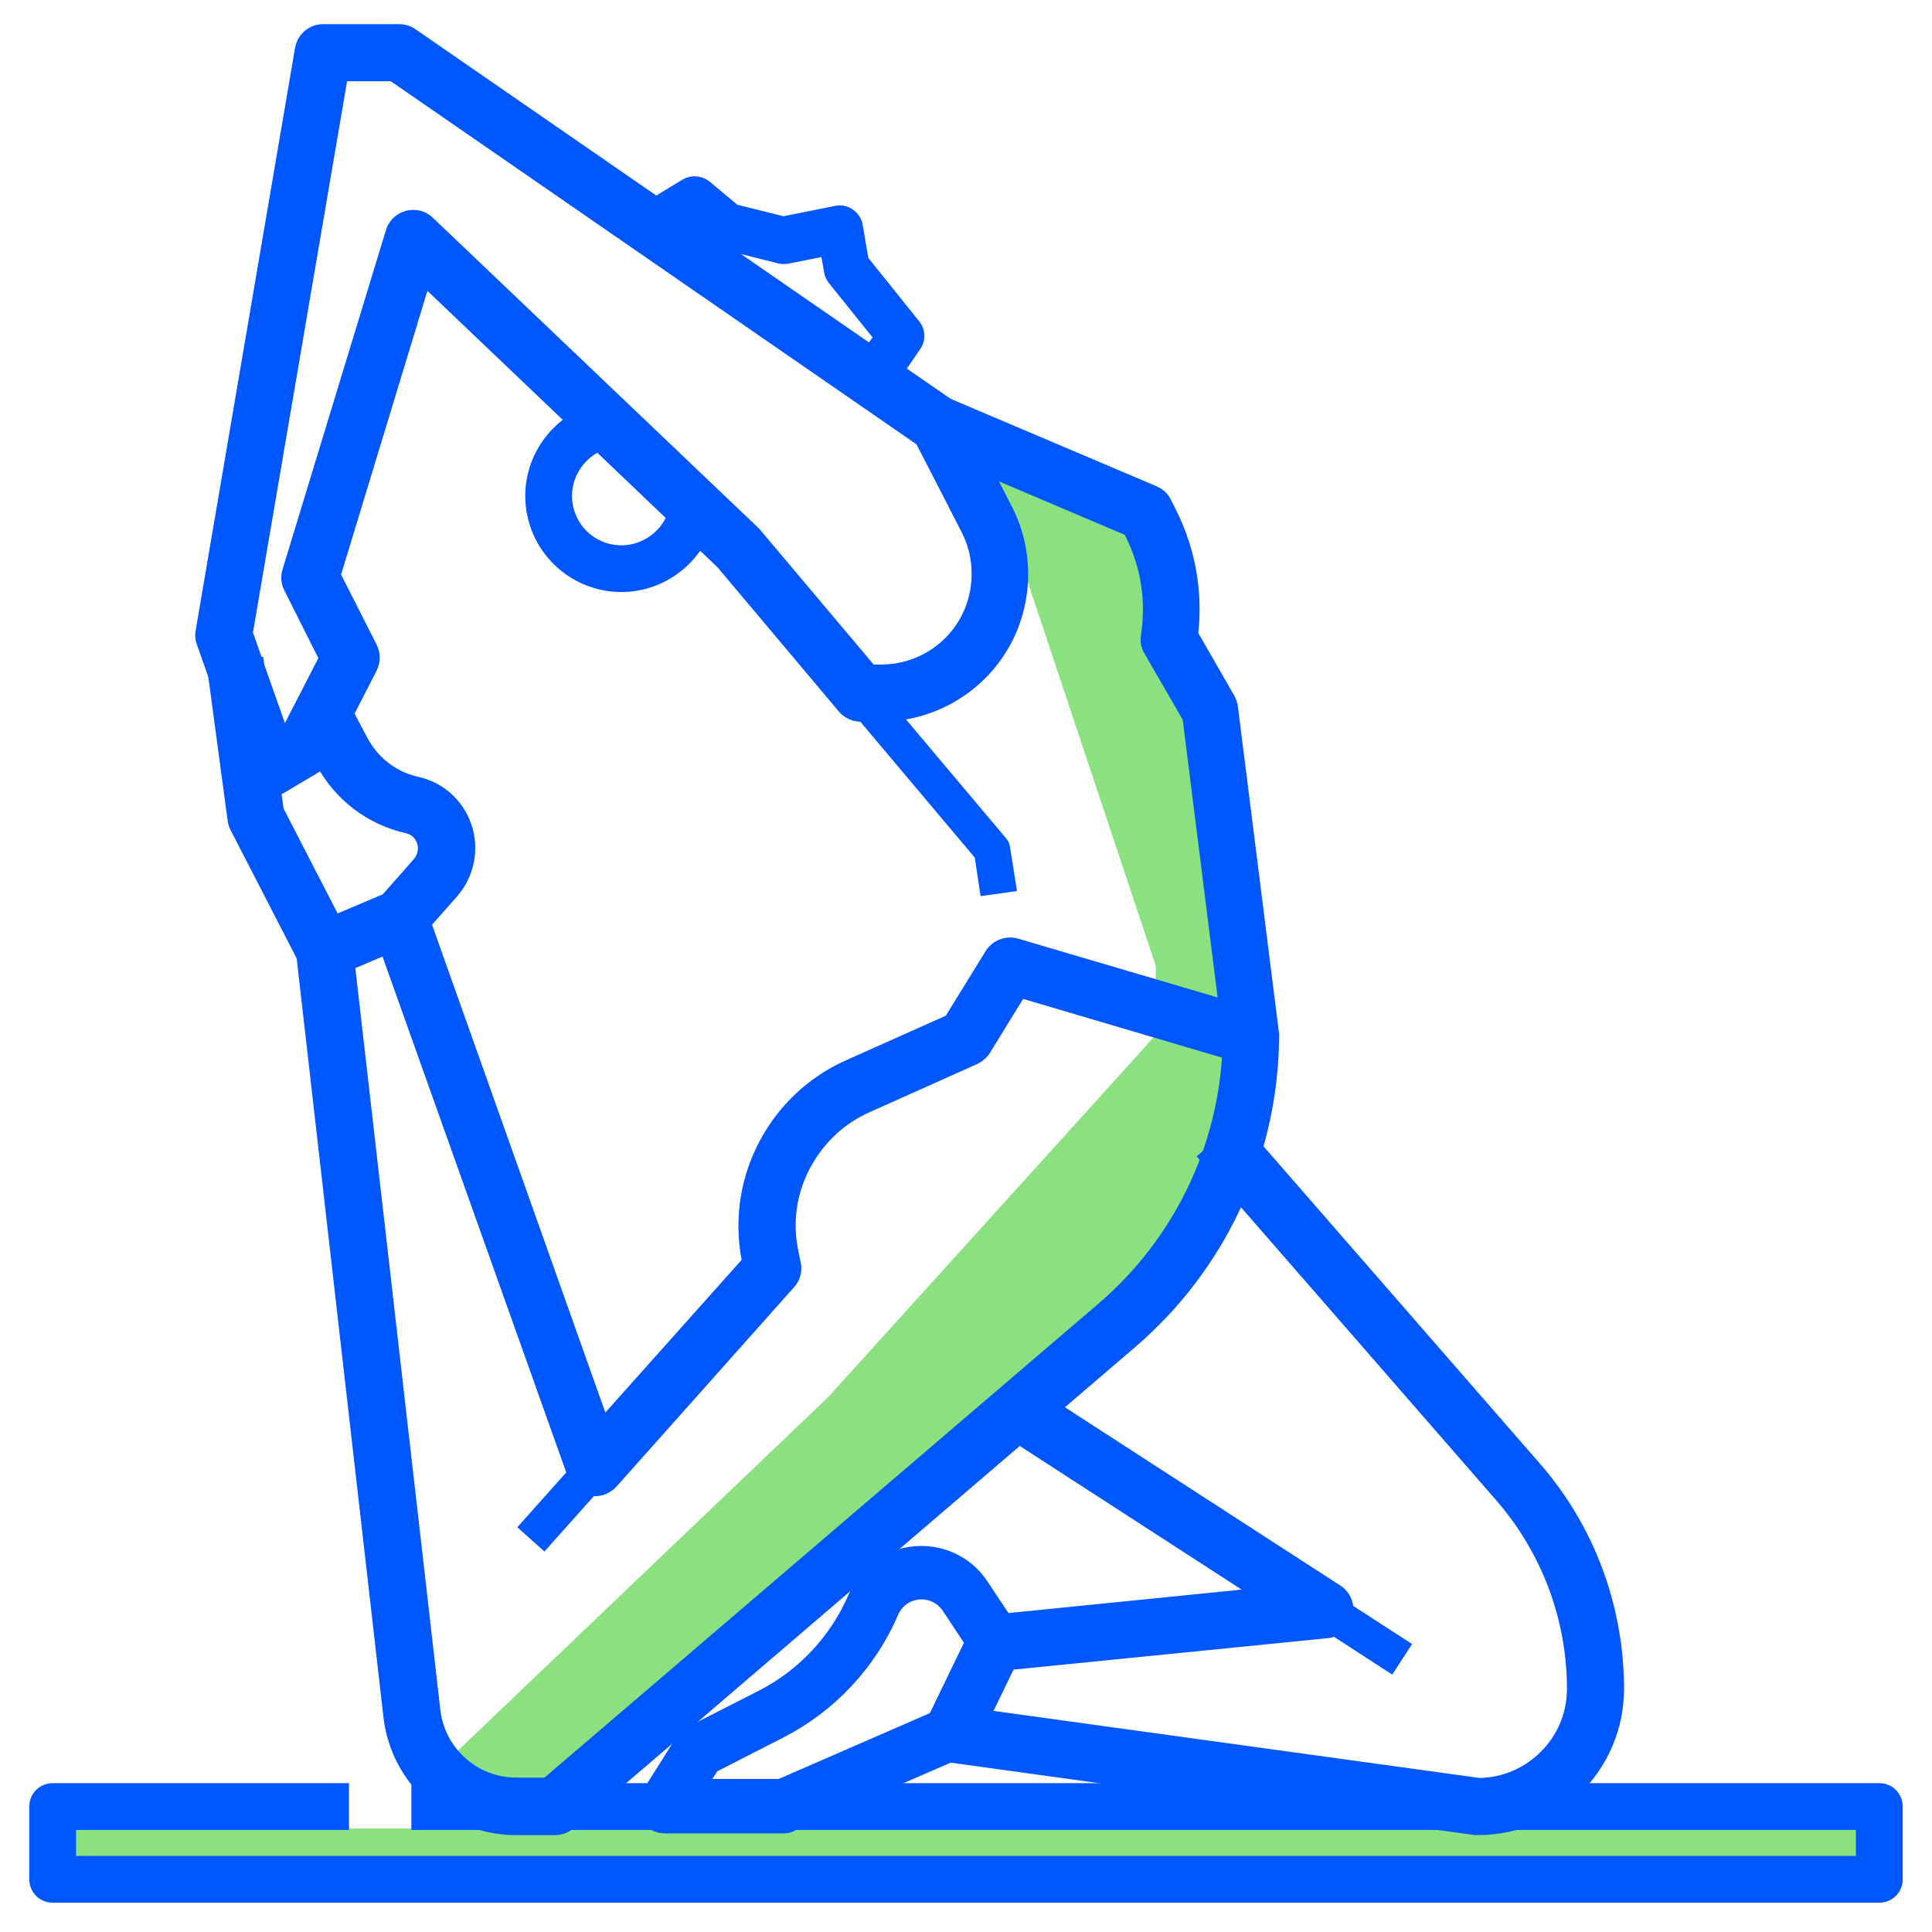 <svg width="56" height="56" viewBox="0 0 56 56" fill="none" xmlns="http://www.w3.org/2000/svg">
<rect x="2" y="53" width="52" height="1" fill="#18C200" fill-opacity="0.5"/>
<path d="M54.473 55H1.527C1.232 55 1 54.768 1 54.473V52.363C1 52.068 1.232 51.836 1.527 51.836H9.965V52.891H2.055V53.945H53.945V52.891H12.074V51.836H54.473C54.768 51.836 55 52.068 55 52.363V54.473C55 54.768 54.768 55 54.473 55ZM18.012 17.01C16.557 17.01 15.375 15.829 15.375 14.373C15.375 13.129 16.261 12.043 17.485 11.79L17.696 12.823C16.968 12.971 16.43 13.625 16.43 14.373C16.43 15.249 17.137 15.956 18.012 15.956C18.803 15.956 19.478 15.365 19.584 14.585L20.628 14.722C20.448 16.029 19.32 17.01 18.012 17.01Z" fill="#0057FF" stroke="#0057FF" stroke-width="0.3"/>
<path d="M33.501 30L37.001 31L33.001 37L27.502 42.5L15.502 52L13.002 51L24.001 40.5L33.501 30Z" fill="#18C200" fill-opacity="0.5"/>
<path d="M28.5 13L32.637 13.79L34.723 19.82L35.474 26.639L36.001 30.5L33.501 30L33.501 28L28.5 13Z" fill="#18C200" fill-opacity="0.5"/>
<path d="M7.845 22.779C7.782 22.779 7.729 22.769 7.666 22.748C7.518 22.695 7.402 22.579 7.35 22.431L5.989 18.582C5.957 18.497 5.947 18.402 5.968 18.318L8.847 1.443C8.889 1.19 9.111 1 9.364 1H11.579C11.684 1 11.79 1.032 11.874 1.095L27.42 11.832C27.526 11.884 27.61 11.958 27.652 12.064L29.066 14.827C29.561 15.787 29.635 16.915 29.287 17.938C28.739 19.541 27.22 20.617 25.522 20.617H24.942C24.784 20.617 24.636 20.543 24.541 20.427L21.018 16.24L12.243 7.877L9.564 16.683L10.651 18.824C10.725 18.972 10.725 19.151 10.651 19.299L9.322 21.893C9.28 21.978 9.206 22.052 9.122 22.104L8.13 22.695C8.035 22.758 7.94 22.779 7.845 22.779ZM7.023 18.36L8.12 21.471L8.425 21.292L9.564 19.077L8.51 16.979C8.447 16.863 8.436 16.715 8.478 16.588L11.473 6.759C11.526 6.579 11.663 6.453 11.843 6.4C12.022 6.358 12.212 6.4 12.338 6.527L21.757 15.502C21.767 15.512 21.788 15.534 21.799 15.544L25.184 19.562H25.543C26.788 19.562 27.905 18.771 28.306 17.59C28.559 16.841 28.507 16.008 28.148 15.302L26.798 12.675L11.421 2.055H9.807L7.023 18.36Z" fill="#0057FF" stroke="#0057FF" stroke-width="0.6"/>
<path d="M28.423 25.975L28.254 24.857L24.531 20.438L25.343 19.763L29.161 24.298C29.225 24.372 29.267 24.456 29.277 24.562L29.478 25.827L28.423 25.975Z" fill="#0057FF"/>
<path d="M16.083 52.891H14.954C13.14 52.891 11.611 51.53 11.411 49.727L8.88 27.599C8.848 27.367 8.985 27.146 9.196 27.051L11.369 26.133C11.506 26.08 11.653 26.08 11.79 26.133C11.928 26.196 12.023 26.302 12.075 26.439L17.433 41.521L21.82 36.606L21.799 36.511C21.546 35.225 21.799 33.917 22.517 32.82C23.044 32.018 23.772 31.396 24.647 31.006L27.621 29.677L28.824 27.726C28.95 27.525 29.193 27.43 29.425 27.494L35.648 29.329L34.572 20.765L33.433 18.793C33.369 18.687 33.348 18.571 33.369 18.445C33.528 17.411 33.369 16.377 32.905 15.439L32.821 15.27L26.988 12.791L27.4 11.821L33.412 14.373C33.528 14.426 33.623 14.511 33.675 14.627L33.844 14.964C34.371 16.04 34.572 17.232 34.424 18.413L35.521 20.322C35.553 20.385 35.574 20.448 35.584 20.522L36.776 29.993C36.776 30.014 36.776 30.046 36.776 30.067C36.744 33.442 35.268 36.627 32.705 38.821L16.431 52.764C16.336 52.848 16.21 52.891 16.083 52.891ZM9.976 27.873L12.466 49.6C12.613 50.866 13.689 51.825 14.965 51.825H15.893L32.041 38.009C34.266 36.1 35.605 33.358 35.732 30.436L29.52 28.601L28.444 30.352C28.391 30.447 28.307 30.51 28.212 30.563L25.079 31.966C24.394 32.271 23.814 32.767 23.403 33.4C22.833 34.265 22.633 35.298 22.844 36.311L22.917 36.659C22.949 36.817 22.907 36.986 22.791 37.112L17.644 42.892C17.517 43.029 17.328 43.093 17.148 43.061C16.969 43.029 16.811 42.892 16.747 42.723L11.263 27.325L9.976 27.873Z" fill="#0057FF" stroke="#0057FF" stroke-width="0.6"/>
<path d="M8.942 27.789L6.948 23.918C6.917 23.866 6.906 23.802 6.896 23.75L6.326 19.51L7.37 19.373L7.929 23.528L9.88 27.314L8.942 27.789ZM11.969 26.977L11.178 26.281L12.222 25.099C12.401 24.889 12.464 24.604 12.37 24.34C12.285 24.087 12.074 23.908 11.821 23.855C10.787 23.623 9.923 22.948 9.427 22.02L8.868 20.933L9.807 20.438L10.376 21.514C10.724 22.178 11.336 22.653 12.064 22.811C12.675 22.948 13.161 23.38 13.371 23.971C13.593 24.593 13.456 25.289 13.023 25.785L11.969 26.977ZM42.84 52.891C42.818 52.891 42.787 52.891 42.766 52.891L27.504 50.781C27.335 50.76 27.188 50.655 27.114 50.507C27.03 50.359 27.03 50.18 27.104 50.032L28.38 47.396C28.464 47.227 28.622 47.121 28.802 47.1L36.87 46.288L29.213 41.331L29.782 40.445L38.694 46.214C38.884 46.341 38.969 46.562 38.916 46.784C38.863 47.005 38.684 47.164 38.452 47.185L29.181 48.113L28.348 49.832L42.871 51.836C44.443 51.815 45.719 50.528 45.719 48.956C45.719 46.868 44.959 44.854 43.588 43.282L35.109 33.548L35.9 32.852L44.379 42.586C45.93 44.348 46.773 46.615 46.773 48.956C46.773 51.129 45.012 52.891 42.84 52.891Z" fill="#0057FF" stroke="#0057FF" stroke-width="0.6"/>
<path d="M22.726 52.891H19.256C19.066 52.891 18.887 52.785 18.792 52.616C18.697 52.448 18.707 52.247 18.813 52.078L19.815 50.486C19.867 50.402 19.931 50.338 20.015 50.296L22.103 49.231C23.327 48.609 24.297 47.565 24.835 46.299C25.004 45.898 25.288 45.571 25.658 45.35C26.596 44.791 27.809 45.065 28.41 45.972L29.307 47.322L28.431 47.902L27.535 46.552C27.24 46.109 26.66 45.982 26.206 46.246C26.027 46.352 25.89 46.51 25.805 46.7C25.172 48.187 24.023 49.41 22.578 50.148L20.616 51.15L20.194 51.815H22.62L27.366 49.748L27.788 50.718L22.937 52.827C22.873 52.88 22.799 52.891 22.726 52.891Z" fill="#0057FF" stroke="#0057FF" stroke-width="0.5"/>
<path d="M17.635 42.893L16.848 42.191L14.994 44.269L15.781 44.971L17.635 42.893Z" fill="#0057FF"/>
<path d="M40.929 47.653L38.707 46.214L38.134 47.099L40.355 48.539L40.929 47.653Z" fill="#0057FF"/>
<path d="M25.692 11.283L24.837 10.671L25.481 9.775L24.141 8.109C24.089 8.035 24.047 7.961 24.036 7.866L23.93 7.275L22.812 7.497C22.739 7.507 22.654 7.507 22.581 7.486L20.946 7.075C20.872 7.054 20.798 7.022 20.735 6.97L20.091 6.442L19.142 7.012L18.594 6.105L19.859 5.335C20.049 5.219 20.292 5.24 20.471 5.377L21.304 6.073L22.707 6.421L24.236 6.115C24.373 6.084 24.521 6.115 24.637 6.2C24.753 6.284 24.837 6.4 24.859 6.548L25.027 7.539L26.525 9.406C26.673 9.585 26.683 9.849 26.546 10.039L25.692 11.283Z" fill="#0057FF" stroke="#0057FF" stroke-width="0.3"/>
</svg>

